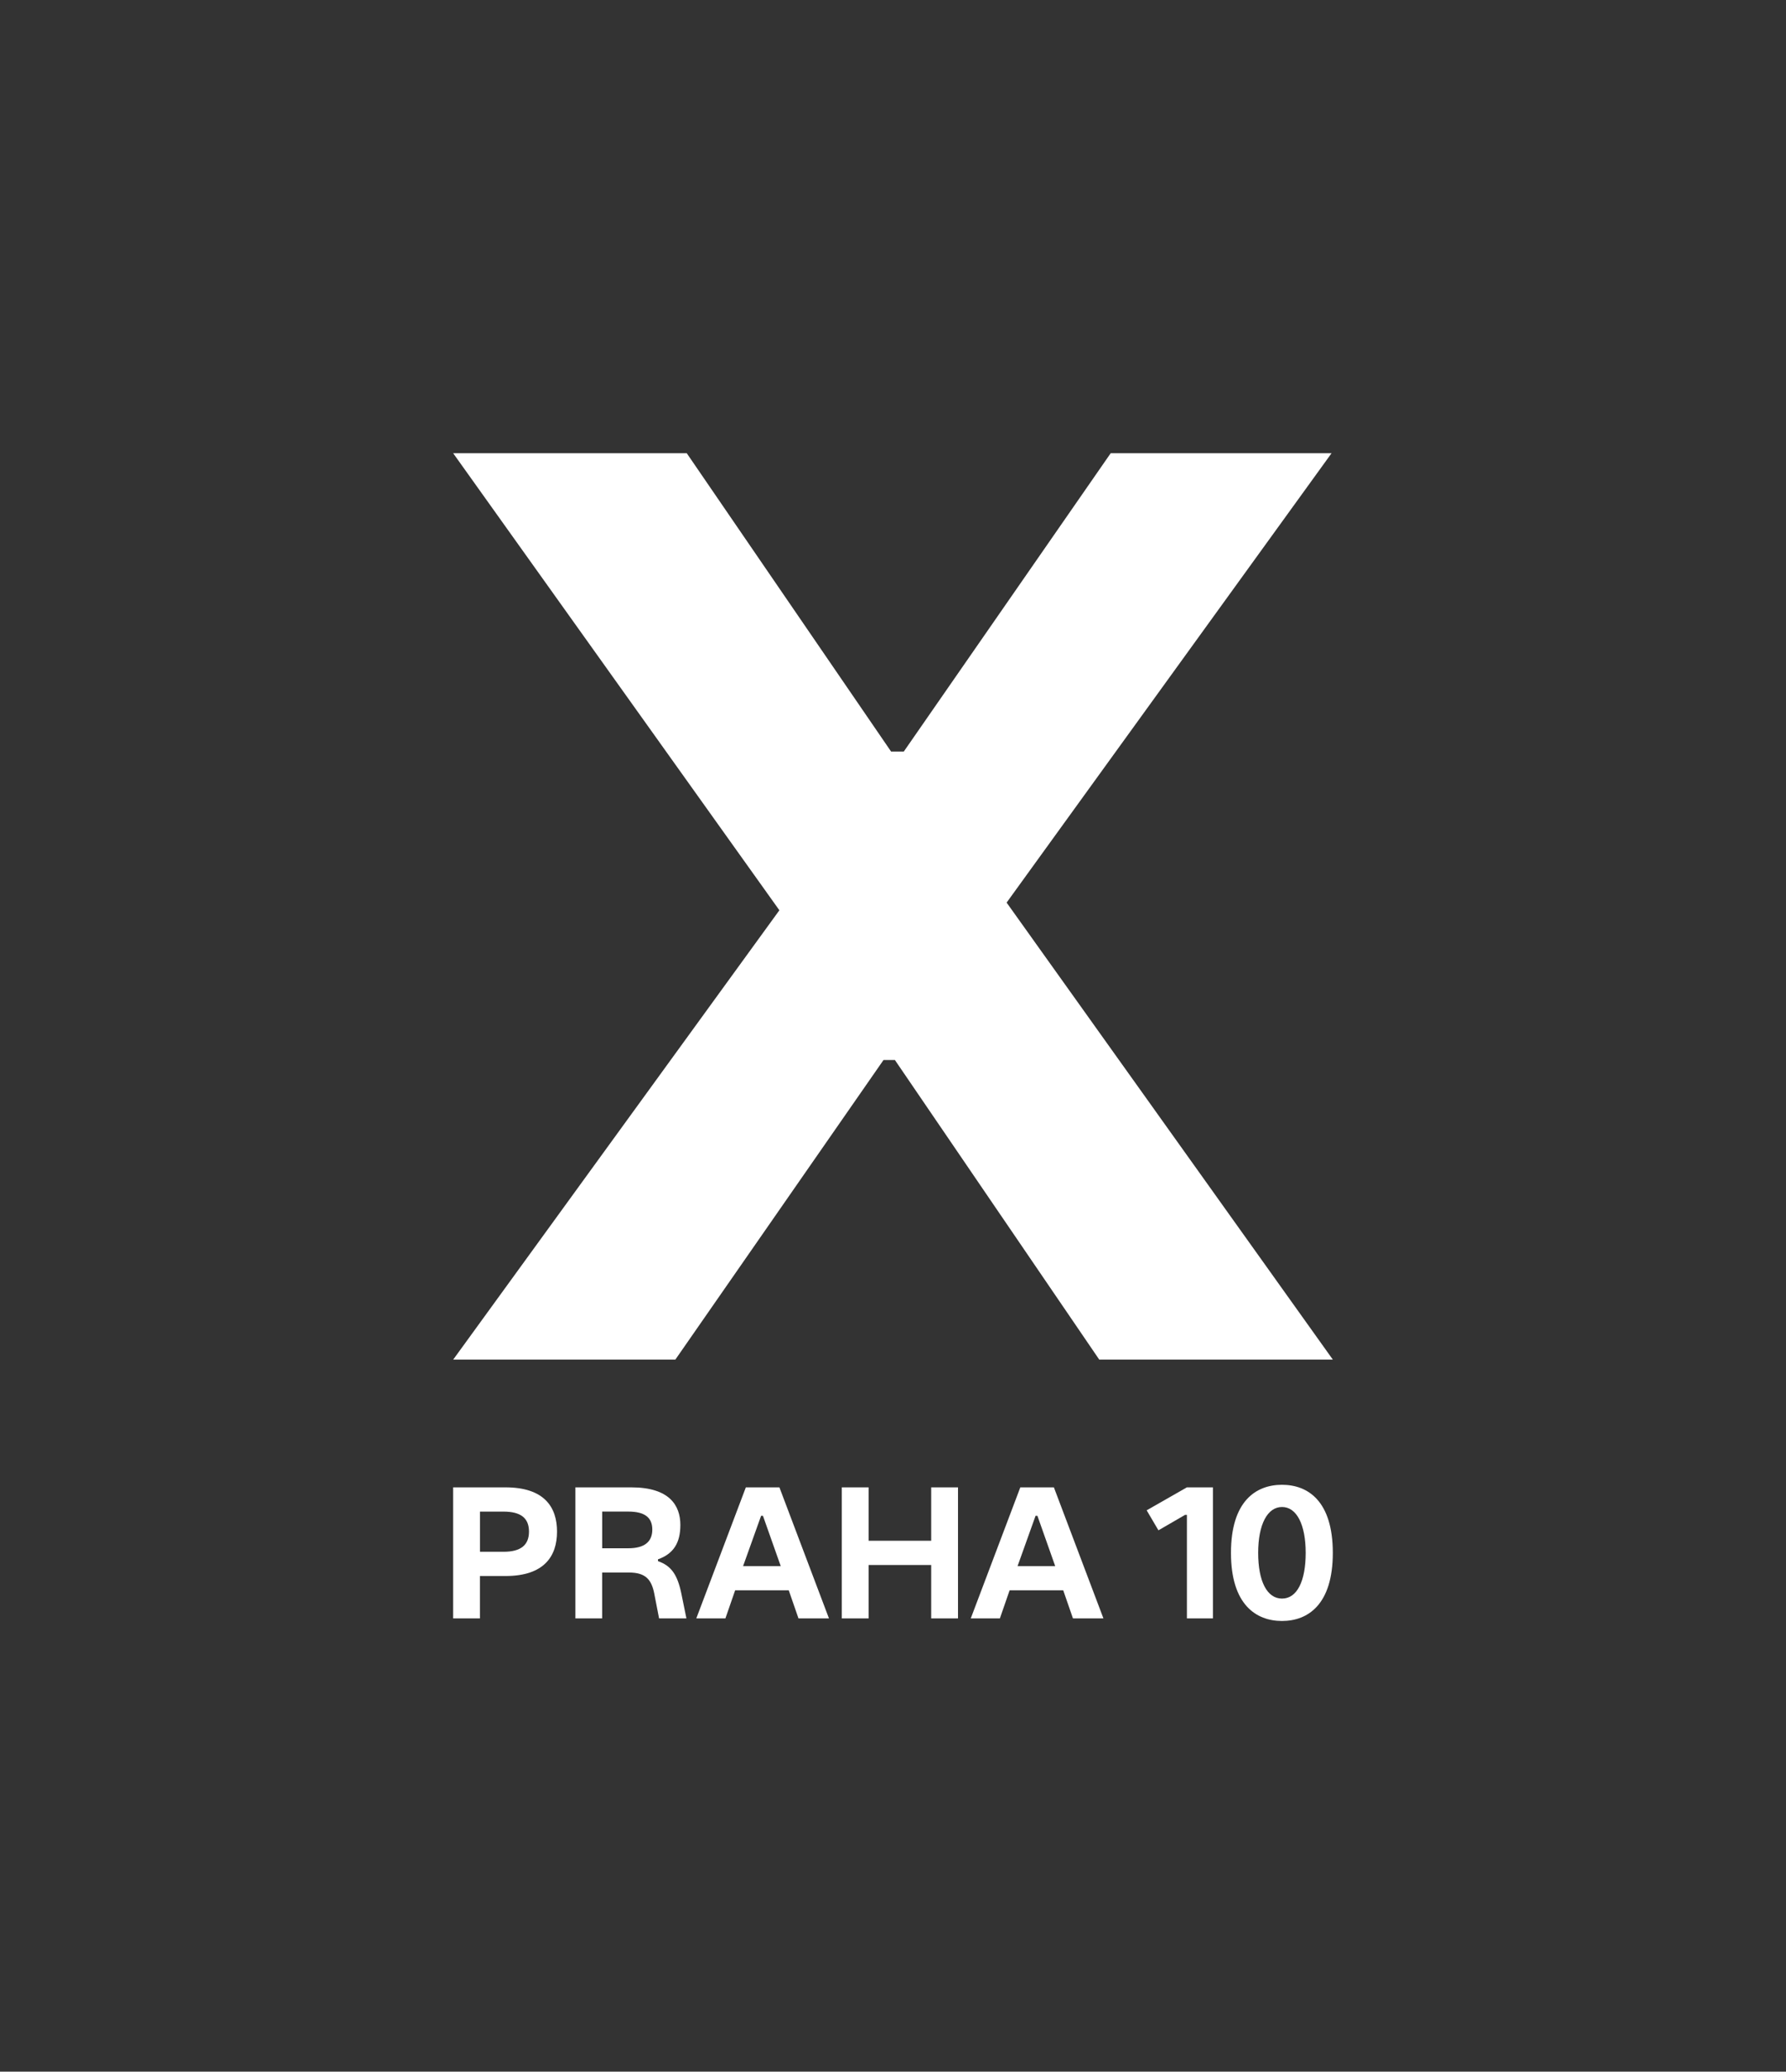 <?xml version="1.0" encoding="UTF-8"?>
<svg id="logo" xmlns="http://www.w3.org/2000/svg" viewBox="0 0 501.05 581.12">
  <rect x="0" y="0" width="501.05" height="581.12" fill="#333333" stroke="none"/>
  <defs>
    <style>
      .cls-1 {
        fill: #fff;
        stroke-width: 0px;
      }
    </style>
  </defs>
  <path class="cls-1" d="M127.13,381.4l91.52-126.06L127.13,127.13h65.53l57.33,83.69h3.56l58.05-83.69h61.96l-91.16,126.06,91.52,128.2h-65.53l-57.33-84.04h-3.2l-58.4,84.04h-62.32Z"/>
  <g>
    <path class="cls-1" d="M127.13,453.98v-36.76h14.67c10.97,0,14.47,5.61,14.47,12.41s-3.5,12.46-14.47,12.46h-7.16v11.89h-7.52ZM134.65,435.29h6.59c4.84,0,7.16-1.85,7.16-5.66s-2.32-5.61-7.16-5.61h-6.59v11.28Z"/>
    <path class="cls-1" d="M161.42,453.98v-36.76h15.7c10.66,0,13.75,5.05,13.75,10.56,0,4.99-1.91,8.08-6.28,9.63v.51c3.76,1.29,5.46,3.86,6.54,9.01l1.44,7.05h-7.67l-1.34-6.9c-.77-4.02-2.47-5.97-7.11-5.97h-7.52v12.87h-7.52ZM168.94,434.31h7.31c4.58,0,6.75-1.85,6.75-5.25s-2.16-5.05-6.75-5.05h-7.31v10.3Z"/>
    <path class="cls-1" d="M195.34,453.98l13.9-36.76h9.42l13.9,36.76h-8.55l-2.73-7.88h-15.04l-2.73,7.88h-8.19ZM208.47,439.31h10.56l-4.99-14.11h-.52l-5.05,14.11Z"/>
    <path class="cls-1" d="M236.16,453.98v-36.76h7.52v14.98h17.56v-14.98h7.52v36.76h-7.52v-14.98h-17.56v14.98h-7.52Z"/>
    <path class="cls-1" d="M272.34,453.98l13.9-36.76h9.42l13.9,36.76h-8.55l-2.73-7.88h-15.04l-2.73,7.88h-8.19ZM285.47,439.31h10.56l-4.99-14.11h-.52l-5.05,14.11Z"/>
    <path class="cls-1" d="M332.98,453.98v-29.04h-.52l-7.47,4.33-3.3-5.61,11.28-6.44h7.31v36.76h-7.31Z"/>
    <path class="cls-1" d="M345.34,435.6c0-14.52,7-19.1,14.31-19.1s14.26,4.58,14.26,19.1-7,19.1-14.26,19.1-14.31-4.58-14.31-19.1ZM366.3,435.6c0-7.93-2.52-12.87-6.64-12.87s-6.69,4.94-6.69,12.87,2.47,12.82,6.69,12.82,6.64-4.89,6.64-12.82Z"/>
  </g>
</svg>